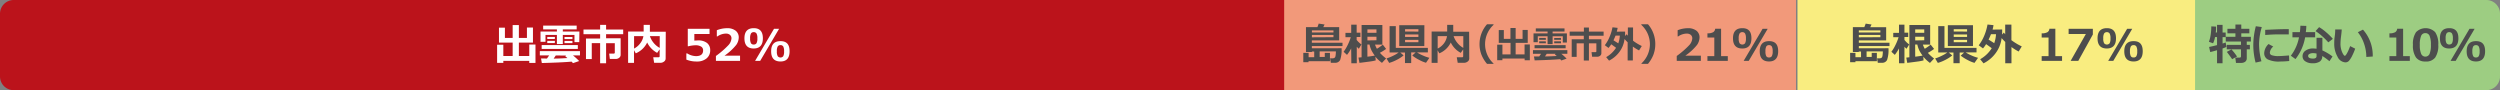 <svg xmlns="http://www.w3.org/2000/svg" viewBox="0 0 804 29"><rect x="0" y="0" width="804" height="29" fill="#808080" stroke="none"/><defs><style>.cls-1{fill:#9dcd82;}.cls-2{fill:#bb131b;}.cls-3{fill:#f2997a;}.cls-4{fill:#f9ed80;}.cls-5{fill:#fff;}.cls-6{fill:#4d4d4d;}</style></defs><title>アセット 68</title><g id="レイヤー_2" data-name="レイヤー 2"><g id="レイヤー_1-2" data-name="レイヤー 1"><path class="cls-1" d="M799.59,29H705.41V0h94.18A4.42,4.42,0,0,1,804,4.41V24.59A4.42,4.42,0,0,1,799.59,29Z"/><path class="cls-2" d="M413.67,29H4.41A4.42,4.42,0,0,1,0,24.59V4.41A4.42,4.42,0,0,1,4.41,0H413.67"/><rect class="cls-3" x="412.99" width="164.6" height="29"/><rect class="cls-4" x="578.07" width="127.86" height="29"/><path class="cls-5" d="M161.87,20.22h-2V14.38h2V18h3V13.7h-4.4V8.89h1.91V12.2h2.49V8.07h2V12.2h2.59V8.85h1.94V13.7h-4.53V18h3.34V14.32h2v5.91h-2v-.65h-8.34Z"/><path class="cls-5" d="M175.9,18.82c.25-.34.48-.68.71-1h-3V16.44h12.91v1.37h-2.26a20.48,20.48,0,0,1,2,1.82l-2,.68a4.8,4.8,0,0,0-.43-.49q-3.21.29-9.58.45L174,18.81l1,0Zm10.39-5.26h-1.54V11.23H181v2.95h-1.9V11.23h-3.67v2.22l-1.6,0V10.15h5.27v-.7h-4.42V8.23h10.78V9.45H181v.7h5.34Zm-.46,2.17H174.2V14.5h11.63Zm-7.41-3.19H176v-.67h2.47Zm0,1.3H176v-.7h2.47Zm.31,4c-.23.36-.46.69-.67,1,1.74,0,3.22-.1,4.43-.17l-.72-.61.3-.2Zm5.37-5.27h-2.56v-.67h2.56Zm0,1.3h-2.56v-.7h2.56Z"/><path class="cls-5" d="M199.6,17.58a1.17,1.17,0,0,1-.47,1,1.7,1.7,0,0,1-1.09.38h-1.92l-.21-1.72h1.42c.26,0,.39-.11.39-.34v-3h-2.8v6.45H193V13.87h-2.69V19h-1.86v-6.6H193V11h-5.35V9.49H193V8h1.92V9.49h5.5V11h-5.5v1.31h4.68Z"/><path class="cls-5" d="M214.07,18.8a1.17,1.17,0,0,1-.52,1,1.85,1.85,0,0,1-1.18.4h-2l-.29-1.78h1.68c.25,0,.38-.11.38-.33V15.87L211.34,17a7.53,7.53,0,0,1-3.21-3.33,7.11,7.11,0,0,1-3.67,3.48l-.56-1v4.07H202V10.15h5V8h2v2.2h5.11Zm-7.15-7.18h-3v4a5.79,5.79,0,0,0,2-1.72A5.11,5.11,0,0,0,206.92,11.62Zm5.25,3.78V11.62H209a6.83,6.83,0,0,0,1.14,2.08A6.41,6.41,0,0,0,212.17,15.4Z"/><path class="cls-5" d="M220.73,19.17v-2H221a5.58,5.58,0,0,0,2.82.88c1.54,0,2.3-.62,2.3-1.85a1.36,1.36,0,0,0-.63-1.21,3.37,3.37,0,0,0-1.88-.43,10.28,10.28,0,0,0-2.17.31h-.25V9.26h7v1.68h-4.89v2.11c.53,0,.91-.05,1.16-.05a4.5,4.5,0,0,1,2.94.84,2.85,2.85,0,0,1,1,2.31,3.3,3.3,0,0,1-1.16,2.63,4.67,4.67,0,0,1-3.15,1A8.61,8.61,0,0,1,220.73,19.17Z"/><path class="cls-5" d="M238,19.57h-7.76V18a27.47,27.47,0,0,0,4-3.46,3.6,3.6,0,0,0,1-2.16,1.45,1.45,0,0,0-.49-1.17,2,2,0,0,0-1.34-.41,5,5,0,0,0-2.71.92h-.17v-2a9.12,9.12,0,0,1,3.24-.65,4.33,4.33,0,0,1,2.81.8,2.69,2.69,0,0,1,1,2.23,4.29,4.29,0,0,1-.81,2.34A17.37,17.37,0,0,1,233,17.9h5Z"/><path class="cls-5" d="M242.41,15.6q-3,0-3-3.27t3-3.27q2.93,0,2.93,3.25T242.41,15.6Zm0-5.26a1,1,0,0,0-.89.42,3.13,3.13,0,0,0-.28,1.57,3.15,3.15,0,0,0,.28,1.58,1,1,0,0,0,.89.41,1,1,0,0,0,.88-.42,3,3,0,0,0,.28-1.57,3,3,0,0,0-.28-1.56A1,1,0,0,0,242.4,10.34Zm8.15-1.08-6.08,10.31h-1.64l6.08-10.31ZM251,19.77c-2,0-3-1.09-3-3.27s1-3.27,3-3.27,2.93,1.08,2.93,3.25S253,19.77,251,19.77Zm0-5.26a1,1,0,0,0-.88.42,3,3,0,0,0-.28,1.57,3,3,0,0,0,.28,1.58,1.15,1.15,0,0,0,1.77,0,3.15,3.15,0,0,0,.27-1.57,3.16,3.16,0,0,0-.27-1.56A1,1,0,0,0,251,14.51Z"/><path class="cls-6" d="M431.45,15.51a10.12,10.12,0,0,1-.45,3.76,1.72,1.72,0,0,1-1.69.92H428l-.24-1.44h.82a1,1,0,0,0,.65-.2c.17-.12.27-.42.32-.9s.07-.8.07-1v-.11H424.4v1.78h1.65V17h1.66v2.69h-6.89V20h-1.68V17h1.71v1.39h1.8V16.57h-.74v.16H420v-8h3.68a10.61,10.61,0,0,0,.41-1.14l1.89.28-.42.86h5.12V13h-8.79v.75h9.86v1.06h-9.86v.72Zm-2.61-5.06V9.77h-6.93v.68Zm0,1.51v-.73h-6.93V12Z"/><path class="cls-6" d="M434.54,15.57a13.45,13.45,0,0,1-1.34,2.08l-1.1-1a11.77,11.77,0,0,0,1.31-2.18,14.9,14.9,0,0,0,1-2.51h-1.71v-1.4h1.85V7.94h1.75v2.57h1.21v1.4h-1.21v.93a7.63,7.63,0,0,0,1.53,1.46L437,15.69c-.25-.24-.47-.45-.66-.65v5.31h-1.75Zm7.9,3.85a13.6,13.6,0,0,1-1.37.29q-.75.12-3.87.51l-.31-1.7,1-.1V8.05h6.68v6.3h-2.36a6.63,6.63,0,0,0,.61,1.34,17.39,17.39,0,0,0,1.89-1.33l1.06,1.37a14.73,14.73,0,0,1-2,1.25,13.41,13.41,0,0,0,2,1.82l-1.33,1.42a12.38,12.38,0,0,1-2.12-2Zm.23-8.88V9.46h-2.91v1.08Zm0,2.41V11.81h-2.91V13Zm-2.91,5.28q1.51-.18,2.37-.36a10.83,10.83,0,0,1-1-1.55,8.19,8.19,0,0,1-.69-2h-.7Z"/><path class="cls-6" d="M451.39,17.82a11.22,11.22,0,0,1-2.16,1.41,12.63,12.63,0,0,1-2.47,1l-.86-1.43a14.76,14.76,0,0,0,2.23-.92,10.12,10.12,0,0,0,1.67-1h-2.91V8.4h2v7h10.31v1.45h-3.49a11.54,11.54,0,0,0,1.9,1,12.66,12.66,0,0,0,2.08.74l-1.08,1.59a10.64,10.64,0,0,1-2.26-.95,12,12,0,0,1-2.16-1.38l1.09-1h-1.44v3.43h-2V16.89h-1.52Zm6.67-3H450V8.1h8.08Zm-1.9-4.66V9.39h-4.29v.74Zm-4.29,1.72h4.29v-.79h-4.29Zm4.29.94h-4.29v.76h4.29Z"/><path class="cls-6" d="M472.51,18.8a1.17,1.17,0,0,1-.52,1,1.88,1.88,0,0,1-1.19.4h-2l-.3-1.78h1.69c.25,0,.37-.11.37-.33V15.87L469.78,17a7.48,7.48,0,0,1-3.21-3.33,7.1,7.1,0,0,1-3.68,3.48l-.56-1v4.07h-1.92V10.15h5V8h1.95v2.2h5.11Zm-7.15-7.18h-3v4a5.74,5.74,0,0,0,2.05-1.72A5.11,5.11,0,0,0,465.36,11.62Zm5.24,3.78V11.62h-3.12a6.84,6.84,0,0,0,3.12,3.78Z"/><path class="cls-6" d="M480.32,20.53h-2.1a10.62,10.62,0,0,1-1.75-2.84,9.32,9.32,0,0,1-.65-3.53,9.59,9.59,0,0,1,2.4-6.35h2.1V8a8.21,8.21,0,0,0-1.86,2.49,8.48,8.48,0,0,0,0,7.44,8.46,8.46,0,0,0,1.86,2.49Z"/><path class="cls-6" d="M483.18,19.37H481.5v-5h1.68v3.13h2.61V13.78H482V9.66h1.63V12.5h2.13V9h1.67V12.5h2.23V9.62h1.66v4.16h-3.89v3.71h2.87V14.31H492v5.07h-1.68v-.56h-7.15Z"/><path class="cls-6" d="M495,18.17q.31-.44.6-.87H493V16.13h11.06v1.17h-1.94a16.82,16.82,0,0,1,1.7,1.56l-1.7.59a5,5,0,0,0-.37-.42c-1.84.16-4.57.29-8.21.39l-.22-1.26H495Zm8.91-4.5h-1.32v-2h-3.27v2.53h-1.62V11.66h-3.15v1.91l-1.37,0V10.74h4.52v-.6h-3.79v-1h9.24v1h-3.83v.6h4.59Zm-.4,1.85h-10v-1h10Zm-6.35-2.73H495v-.58h2.12Zm0,1.12H495V13.3h2.12Zm.27,3.39c-.21.32-.4.6-.58.84,1.49,0,2.76-.08,3.8-.14l-.62-.52.26-.18Zm4.6-4.51h-2.2v-.58H502Zm0,1.12h-2.2V13.3H502Z"/><path class="cls-6" d="M515,17.11a1,1,0,0,1-.4.82,1.48,1.48,0,0,1-.93.32h-1.65l-.18-1.48h1.21c.23,0,.34-.09.34-.29V13.93H511v5.53h-1.65V13.93h-2.3v4.35h-1.59V12.62h3.89V11.5H504.8V10.17h4.58V8.85H511v1.32h4.72V11.5H511v1.12h4Z"/><path class="cls-6" d="M522.63,10.16c0,.53,0,1,0,1.42l.51-.57c.12.17.25.33.38.49V8.83h1.67V13.1A16.12,16.12,0,0,0,528,14.8l-.88,1.42a15.62,15.62,0,0,1-2-1.24v4.47h-1.67V13.6a11.87,11.87,0,0,1-1-1.06,8.62,8.62,0,0,1-1.79,4.34,9.3,9.3,0,0,1-3.19,2.62l-.93-1.13a9,9,0,0,0,3.18-3c-.49-.38-1-.75-1.55-1.13a9.28,9.28,0,0,1-.88,1.18l-1.18-.89a11.44,11.44,0,0,0,1.56-2.75,13.41,13.41,0,0,0,.9-3l1.66.18a9.23,9.23,0,0,1-.27,1.22Zm-2.19,3.78a8.59,8.59,0,0,0,.49-2.48h-1.38c-.2.51-.41,1-.66,1.5C519.5,13.34,520,13.66,520.44,13.94Z"/><path class="cls-6" d="M532.34,14.16a9.52,9.52,0,0,1-.64,3.53A10.88,10.88,0,0,1,530,20.53h-2.1v-.15a8.46,8.46,0,0,0,2.71-6.22A8.46,8.46,0,0,0,527.85,8V7.81H530A9.63,9.63,0,0,1,532.34,14.16Z"/><path class="cls-6" d="M547,19.57h-7.76V18a27.47,27.47,0,0,0,4-3.46,3.57,3.57,0,0,0,1-2.16,1.48,1.48,0,0,0-.49-1.17,2.07,2.07,0,0,0-1.35-.41,5,5,0,0,0-2.7.92h-.17v-2a9.07,9.07,0,0,1,3.23-.65,4.32,4.32,0,0,1,2.81.8,2.69,2.69,0,0,1,1,2.23,4.35,4.35,0,0,1-.8,2.34A17.49,17.49,0,0,1,542,17.9h5Z"/><path class="cls-6" d="M555.66,19.57h-6.55V18.06h2.21v-6h-2.21V10.72a3.59,3.59,0,0,0,1.85-.37,1.41,1.41,0,0,0,.64-1.11h1.9v8.82h2.16Z"/><path class="cls-6" d="M560.33,15.6c-2,0-3-1.09-3-3.27s1-3.27,3-3.27,2.93,1.08,2.93,3.25S562.28,15.6,560.33,15.6Zm0-5.26a1,1,0,0,0-.88.42,3,3,0,0,0-.28,1.57,3,3,0,0,0,.28,1.58,1.15,1.15,0,0,0,1.77,0,3.15,3.15,0,0,0,.27-1.57,3.16,3.16,0,0,0-.27-1.56A1,1,0,0,0,560.31,10.34Zm8.16-1.08-6.09,10.31h-1.64l6.09-10.31Zm.44,10.51q-3,0-3-3.27t3-3.27c2,0,2.93,1.08,2.93,3.25S570.87,19.77,568.91,19.77Zm0-5.26a1,1,0,0,0-.89.42,3.15,3.15,0,0,0-.27,1.57,3.17,3.17,0,0,0,.27,1.58,1,1,0,0,0,.89.41,1,1,0,0,0,.88-.42,3,3,0,0,0,.28-1.57,3,3,0,0,0-.28-1.56A1,1,0,0,0,568.9,14.51Z"/><path class="cls-6" d="M607.33,15.51a10,10,0,0,1-.44,3.76,1.72,1.72,0,0,1-1.69.92h-1.3l-.24-1.44h.82a1,1,0,0,0,.65-.2c.17-.12.27-.42.32-.9s.07-.8.07-1v-.11h-5.23v1.78h1.65V17h1.66v2.69h-6.89V20H595V17h1.71v1.39h1.8V16.57h-.74v.16h-1.89v-8h3.68A10.61,10.61,0,0,0,600,7.6l1.89.28-.42.86h5.12V13H597.8v.75h9.86v1.06H597.8v.72Zm-2.6-5.06V9.77H597.8v.68Zm0,1.51v-.73H597.8V12Z"/><path class="cls-6" d="M610.71,15.57a13.45,13.45,0,0,1-1.34,2.08l-1.1-1a11.77,11.77,0,0,0,1.31-2.18,14.9,14.9,0,0,0,1-2.51h-1.71v-1.4h1.85V7.94h1.75v2.57h1.21v1.4h-1.21v.93A7.63,7.63,0,0,0,614,14.3l-.87,1.39c-.25-.24-.47-.45-.66-.65v5.31h-1.75Zm7.9,3.85a13.6,13.6,0,0,1-1.37.29q-.75.12-3.87.51l-.31-1.7,1-.1V8.05h6.68v6.3H618.4a6.63,6.63,0,0,0,.61,1.34,17.39,17.39,0,0,0,1.89-1.33L622,15.73A14.73,14.73,0,0,1,620,17a13.41,13.41,0,0,0,2,1.82l-1.33,1.42a12.38,12.38,0,0,1-2.12-2Zm.23-8.88V9.46h-2.91v1.08Zm0,2.41V11.81h-2.91V13Zm-2.91,5.28q1.52-.18,2.37-.36a10.83,10.83,0,0,1-1-1.55,8.19,8.19,0,0,1-.69-2h-.7Z"/><path class="cls-6" d="M627.84,17.82a11.22,11.22,0,0,1-2.16,1.41,12.63,12.63,0,0,1-2.47,1l-.86-1.43a14.76,14.76,0,0,0,2.23-.92,10.12,10.12,0,0,0,1.67-1h-2.91V8.4h2v7h10.31v1.45h-3.49a11.54,11.54,0,0,0,1.9,1,12.66,12.66,0,0,0,2.08.74L635,20.22a10.9,10.9,0,0,1-2.27-.95,12.77,12.77,0,0,1-2.16-1.38l1.1-1h-1.44v3.43h-2V16.89h-1.52Zm6.67-3h-8.08V8.1h8.08Zm-1.9-4.66V9.39h-4.29v.74Zm-4.29,1.72h4.29v-.79h-4.29Zm4.29.94h-4.29v.76h4.29Z"/><path class="cls-6" d="M643.9,9.48c0,.61,0,1.16-.07,1.65l.6-.66c.15.19.29.38.44.56V7.92h2v5a18.57,18.57,0,0,0,3.33,2l-1,1.65a17.38,17.38,0,0,1-2.31-1.44v5.21h-2V13.48a12.84,12.84,0,0,1-1.17-1.23,10.09,10.09,0,0,1-2.09,5.06,10.78,10.78,0,0,1-3.73,3.06l-1.08-1.32a10.49,10.49,0,0,0,3.72-3.54c-.58-.45-1.19-.88-1.81-1.32a10.81,10.81,0,0,1-1,1.38l-1.37-1a13.62,13.62,0,0,0,1.82-3.21,16.1,16.1,0,0,0,1-3.48l1.93.21a11.06,11.06,0,0,1-.3,1.43Zm-2.56,4.41a10.52,10.52,0,0,0,.58-2.9H640.3c-.23.59-.48,1.18-.77,1.75C640.25,13.18,640.85,13.56,641.34,13.89Z"/><path class="cls-6" d="M663.16,19.57H656.6V18.06h2.21v-6H656.6V10.72a3.61,3.61,0,0,0,1.86-.37,1.43,1.43,0,0,0,.63-1.11H661v8.82h2.16Z"/><path class="cls-6" d="M673.06,11.1l-4.68,8.47h-2.46l4.89-8.63h-5.54V9.26h7.79Z"/><path class="cls-6" d="M677.57,15.6q-3,0-3-3.27t3-3.27q2.94,0,2.94,3.25T677.57,15.6Zm0-5.26a1,1,0,0,0-.88.42,3,3,0,0,0-.28,1.57,3,3,0,0,0,.28,1.58,1.15,1.15,0,0,0,1.77,0,3.15,3.15,0,0,0,.27-1.57,3.16,3.16,0,0,0-.27-1.56A1,1,0,0,0,677.56,10.34Zm8.16-1.08-6.09,10.31H678l6.09-10.31Zm.44,10.51q-3,0-3-3.27t3-3.27c2,0,2.93,1.08,2.93,3.25S688.12,19.77,686.16,19.77Zm0-5.26a1,1,0,0,0-.89.42A3.13,3.13,0,0,0,685,16.5a3.15,3.15,0,0,0,.28,1.58,1,1,0,0,0,.89.41,1,1,0,0,0,.88-.42,3,3,0,0,0,.28-1.57,3,3,0,0,0-.28-1.56A1,1,0,0,0,686.15,14.51Z"/><path class="cls-6" d="M716,15.1a10.59,10.59,0,0,1-1.23.49v4.75H713V16.15c-1,.29-1.69.49-2.19.59l-.36-1.65c.61-.1,1.46-.3,2.55-.58V11.92h-.65a7,7,0,0,1-.63,2l-1.34-.48a9.8,9.8,0,0,0,.55-2.13,17.14,17.14,0,0,0,.22-2.82l1.54.06c0,.65,0,1.28-.11,1.9H713V8h1.78v2.47h1v1.48h-1V14a9.69,9.69,0,0,0,1-.35Zm6.56,3.6a1.4,1.4,0,0,1-.48,1.13,2.08,2.08,0,0,1-1.32.4h-1.67l-.22-1.71h1.4c.29,0,.43-.14.43-.41V15.86h-4.58V14.42h4.58V13.35h-4.9V11.84h3.11V10.72h-2.57V9.26h2.57V7.89h1.89V9.26h2.59v1.46h-2.59v1.12h3.08v1.51h-1.32v1.07h1v1.44h-1Zm-3.13-.53-1.57.86c-.35-.53-.92-1.31-1.71-2.35l1.48-.79A15.54,15.54,0,0,1,719.42,18.17Z"/><path class="cls-6" d="M727.39,8.7a20.52,20.52,0,0,0-.87,5.29,21.36,21.36,0,0,0,.76,5.71l-1.88.43a22.38,22.38,0,0,1-.74-5.59,24.87,24.87,0,0,1,.81-6.1Zm8.83,10.92c-1.12.11-2.07.16-2.87.16a8.23,8.23,0,0,1-4.09-.7,2.2,2.2,0,0,1-1.09-2,4.21,4.21,0,0,1,1.4-2.92l1.51.81a2.86,2.86,0,0,0-1.1,2,.85.85,0,0,0,.57.77,6.31,6.31,0,0,0,2.38.29c.61,0,1.68-.07,3.22-.2Zm-.15-8.56h-.58q-.88,0-3,0c-1.39,0-2.73.1-4,.19V9.6q4.63-.22,6.4-.23c.48,0,.87,0,1.18,0Z"/><path class="cls-6" d="M741.71,8.33c0,.73-.08,1.39-.16,2h3V12h-3.22a15.66,15.66,0,0,1-3.1,7l-1.5-1.08A13.89,13.89,0,0,0,739.36,12h-2.11V10.33h2.39a18.92,18.92,0,0,0,.16-2.06Zm8.43,9.83-1,1.52A18.25,18.25,0,0,0,746.84,18a2.07,2.07,0,0,1-.74,1.76,4,4,0,0,1-2.43.58,3.94,3.94,0,0,1-2.27-.61,1.89,1.89,0,0,1-.9-1.66,2.08,2.08,0,0,1,1-1.81,3.91,3.91,0,0,1,2.33-.67,8.49,8.49,0,0,1,1.17.08V12.15h1.88v4.06A17,17,0,0,1,750.14,18.16ZM745,17.21a5.52,5.52,0,0,0-1.17-.12,2.29,2.29,0,0,0-1.08.24.71.71,0,0,0-.45.65c0,.57.53.86,1.59.86.74,0,1.11-.27,1.11-.8Zm5.27-4.73-1.49,1.14a20.31,20.31,0,0,0-2-2A15.74,15.74,0,0,0,744.68,10l1.14-1.27a13.64,13.64,0,0,1,2.26,1.64A18.84,18.84,0,0,1,750.23,12.48Z"/><path class="cls-6" d="M757.43,15.65a17.8,17.8,0,0,1-.89,2.12,7.88,7.88,0,0,1-1.06,1.73,1.52,1.52,0,0,1-1.19.56,3,3,0,0,1-2.54-1.82,8.26,8.26,0,0,1-1.06-4.19c0-.52,0-1.28.15-2.29S751,10,751,9.48h2.09c0,.46-.08,1.21-.21,2.26A19.34,19.34,0,0,0,752.7,14a6.76,6.76,0,0,0,.52,2.76c.36.79.66,1.19.9,1.19s.92-1,1.69-3.12Zm5.64,2.53-2.06.13a13.17,13.17,0,0,0-.73-4.27,11.92,11.92,0,0,0-2-3.68l1.65-.83A12.47,12.47,0,0,1,763.07,18.18Z"/><path class="cls-6" d="M775,19.57h-6.56V18.06h2.21v-6h-2.21V10.72a3.61,3.61,0,0,0,1.86-.37,1.43,1.43,0,0,0,.63-1.11h1.91v8.82H775Z"/><path class="cls-6" d="M780,19.78A3.63,3.63,0,0,1,777,18.51a6.71,6.71,0,0,1-1-4.09,6.73,6.73,0,0,1,1-4.08,4.33,4.33,0,0,1,6.15,0,6.69,6.69,0,0,1,1,4.07,6.83,6.83,0,0,1-1,4.11A3.65,3.65,0,0,1,780,19.78Zm0-9.13a1.4,1.4,0,0,0-1.37.9,7.27,7.27,0,0,0-.42,2.88,7.06,7.06,0,0,0,.43,2.87,1.47,1.47,0,0,0,2.72,0,7.31,7.31,0,0,0,.42-2.87,7.37,7.37,0,0,0-.41-2.86A1.41,1.41,0,0,0,780,10.65Z"/><path class="cls-6" d="M787.68,15.6q-3,0-3-3.27t3-3.27q2.94,0,2.94,3.25T787.68,15.6Zm0-5.26a1,1,0,0,0-.88.42,3,3,0,0,0-.28,1.57,3,3,0,0,0,.28,1.58,1.15,1.15,0,0,0,1.77,0,3.15,3.15,0,0,0,.27-1.57,3.16,3.16,0,0,0-.27-1.56A1,1,0,0,0,787.67,10.34Zm8.16-1.08-6.09,10.31H788.1l6.09-10.31Zm.44,10.51q-3,0-3-3.27t3-3.27c2,0,2.93,1.08,2.93,3.25S798.23,19.77,796.27,19.77Zm0-5.26a1,1,0,0,0-.89.42,3.13,3.13,0,0,0-.28,1.57,3.15,3.15,0,0,0,.28,1.58,1,1,0,0,0,.89.41,1,1,0,0,0,.88-.42,3,3,0,0,0,.28-1.57,3,3,0,0,0-.28-1.56A1,1,0,0,0,796.26,14.51Z"/></g></g></svg>
